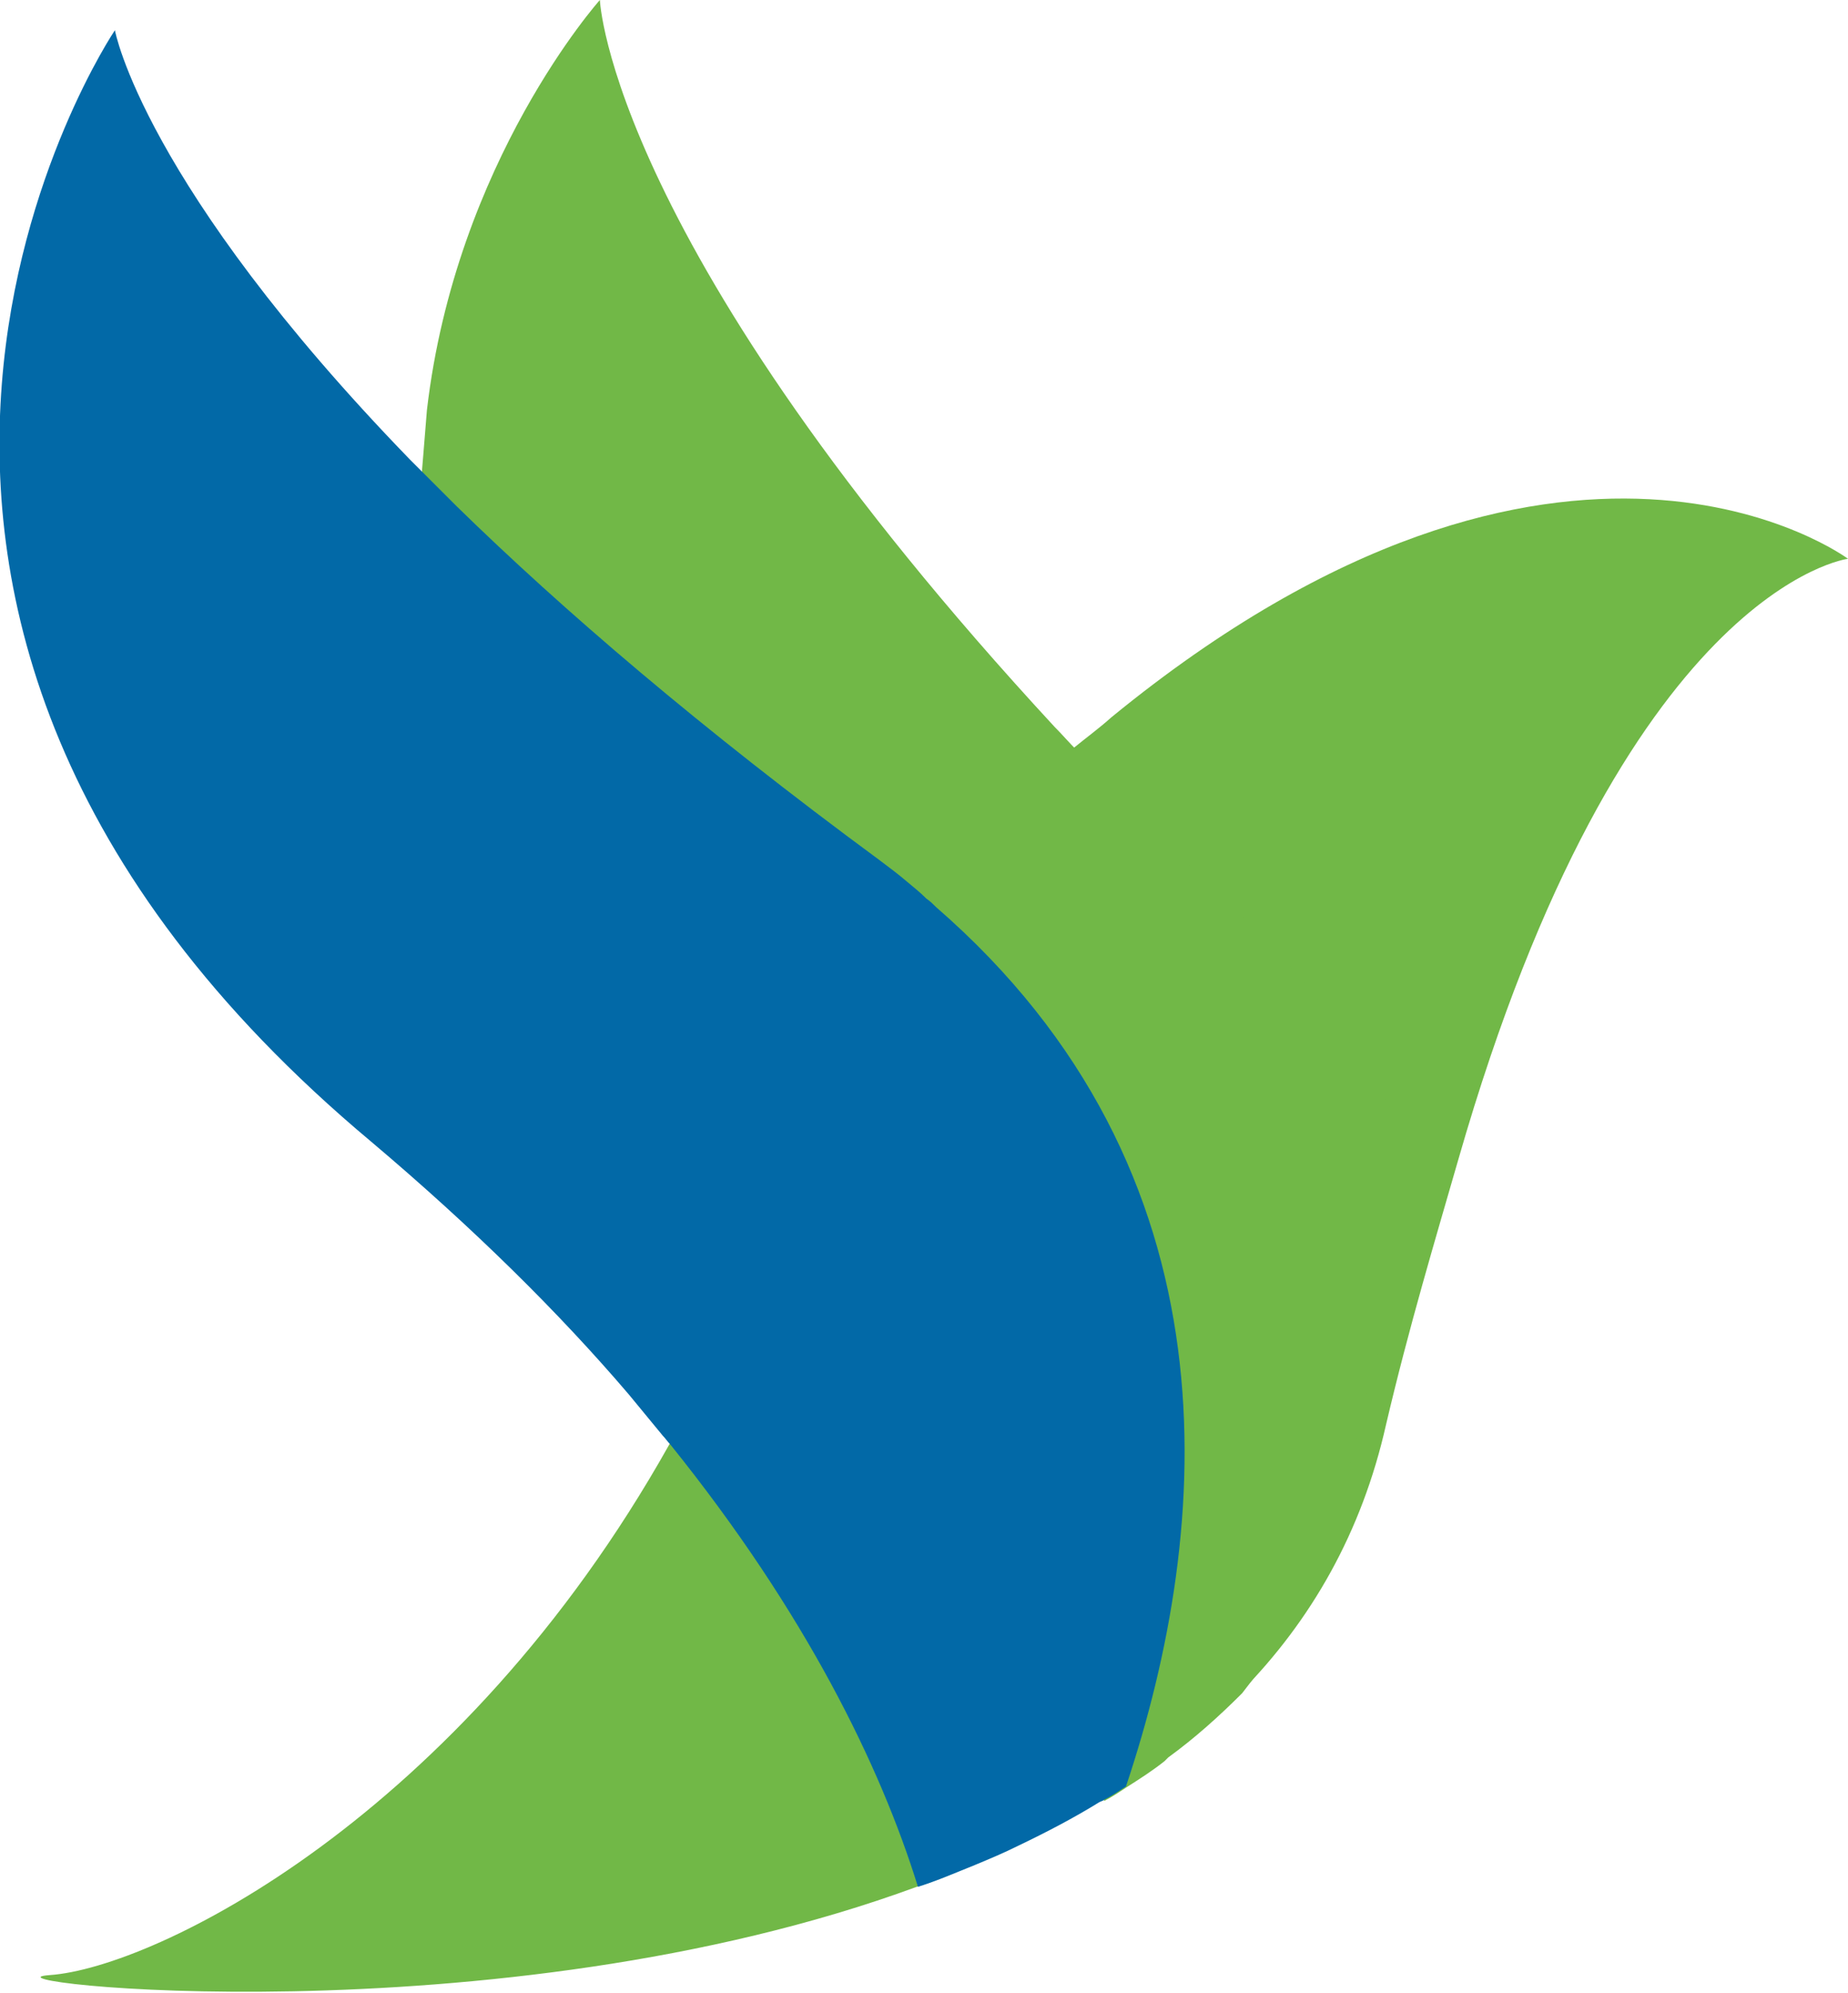 <svg xmlns="http://www.w3.org/2000/svg" xmlns:xlink="http://www.w3.org/1999/xlink" id="Layer_1" x="0px" y="0px" viewBox="0 0 152.8 164.8" style="enable-background:new 0 0 152.8 164.8;" xml:space="preserve"><style type="text/css">	.st0{fill:#71B847;}	.st1{fill:#0269A7;}</style><path class="st0" d="M152.8,46.2c0,0-18.6,2.3-32.2,49.6c-1.9,6.6-4.1,13.9-6,22c-2,8.9-6.2,16.2-12,22.1c-1.9,1.9-3.9,3.7-6.1,5.3 c-0.1,0.1-0.2,0.2-0.3,0.3c-1,0.8-2.1,1.5-3.2,2.2c-0.6,0.4-1.2,0.8-1.8,1.1c-0.1,0.1-0.2,0.1-0.4,0.2c-2.1,1.3-4.4,2.5-6.7,3.6 c-1.2,0.6-2.4,1.1-3.6,1.6c-1.5,0.6-3.1,1.3-4.7,1.8c-34.8,12.8-78.7,7.8-71.7,7.3c8.7-0.6,33.9-13,51.2-43.8c1.4-2.5,2.8-5.2,4.1-8 c0.5-1,0.9-2,1.3-3c1.1-2.5,2.1-5,3-7.6c0.6-1.6,1.2-3.3,1.7-5.1c0.3-0.8,0.5-1.6,0.8-2.4c2.6-7.4,6.1-13.8,10.2-19.2 c1.2-1.6,2.5-3.2,3.8-4.6c0.6-0.6,1.1-1.2,1.7-1.8c2.1-2.2,4.5-4,6.8-5.9c1.1-0.9,2.2-1.7,3.2-2.6C129.3,28.7,152.8,46.2,152.8,46.2 z"></path><path class="st0" d="M118,98.3c-2.3,6.9-4.5,14.5-6.4,23.1c-1.6,7.2-4.7,13.3-8.9,18.6c-1.9,1.9-3.9,3.7-6.1,5.3 c-0.1,0.1-0.2,0.2-0.3,0.3c-1,0.8-2.1,1.5-3.2,2.2c-0.6,0.4-1.2,0.8-1.8,1.1c-0.4-1.4-0.9-3-1.5-4.5C85.3,131.9,77.3,117,64,101 c-1.5-1.7-3-3.5-4.5-5.3c-0.5-0.6-1-1.2-1.6-1.8c-18.6-20.4-23.7-39.5-23-55.1l0.1-1.2c0.1-1.3,0.2-2.5,0.3-3.7 C37.7,13.3,49.6,0,49.6,0s0.8,20.3,37.6,60.1c0.6,0.6,1.2,1.3,1.8,1.9c4.1,4.4,8.7,9,13.7,13.8C110.2,83,115,90.6,118,98.3z"></path><path class="st1" d="M93.1,147.7c-0.6,0.4-1.2,0.8-1.8,1.1c-0.1,0.1-0.2,0.1-0.4,0.2c-2.1,1.3-4.4,2.5-6.7,3.6 c-1.2,0.6-2.4,1.1-3.6,1.6c-1.5,0.6-3.1,1.3-4.7,1.8c-3.1-10-9.3-22.7-20.5-36.6c-0.2-0.2-0.4-0.5-0.6-0.7c-0.9-1.1-1.9-2.3-2.8-3.4 c-5.8-6.8-12.9-13.8-21.3-20.9C-22.5,49.9,9.5,2.5,9.5,2.5S11.8,15.2,33.9,38c0.3,0.3,0.6,0.6,0.9,0.9c1,1,2,2,3,3 c8.7,8.5,20.1,18.3,34.9,29.2c0.8,0.6,1.6,1.2,2.3,1.8c0.6,0.5,1.1,0.9,1.6,1.4c0.3,0.2,0.6,0.5,0.8,0.7 C102.6,96.9,100.3,126.2,93.1,147.7z"></path></svg>